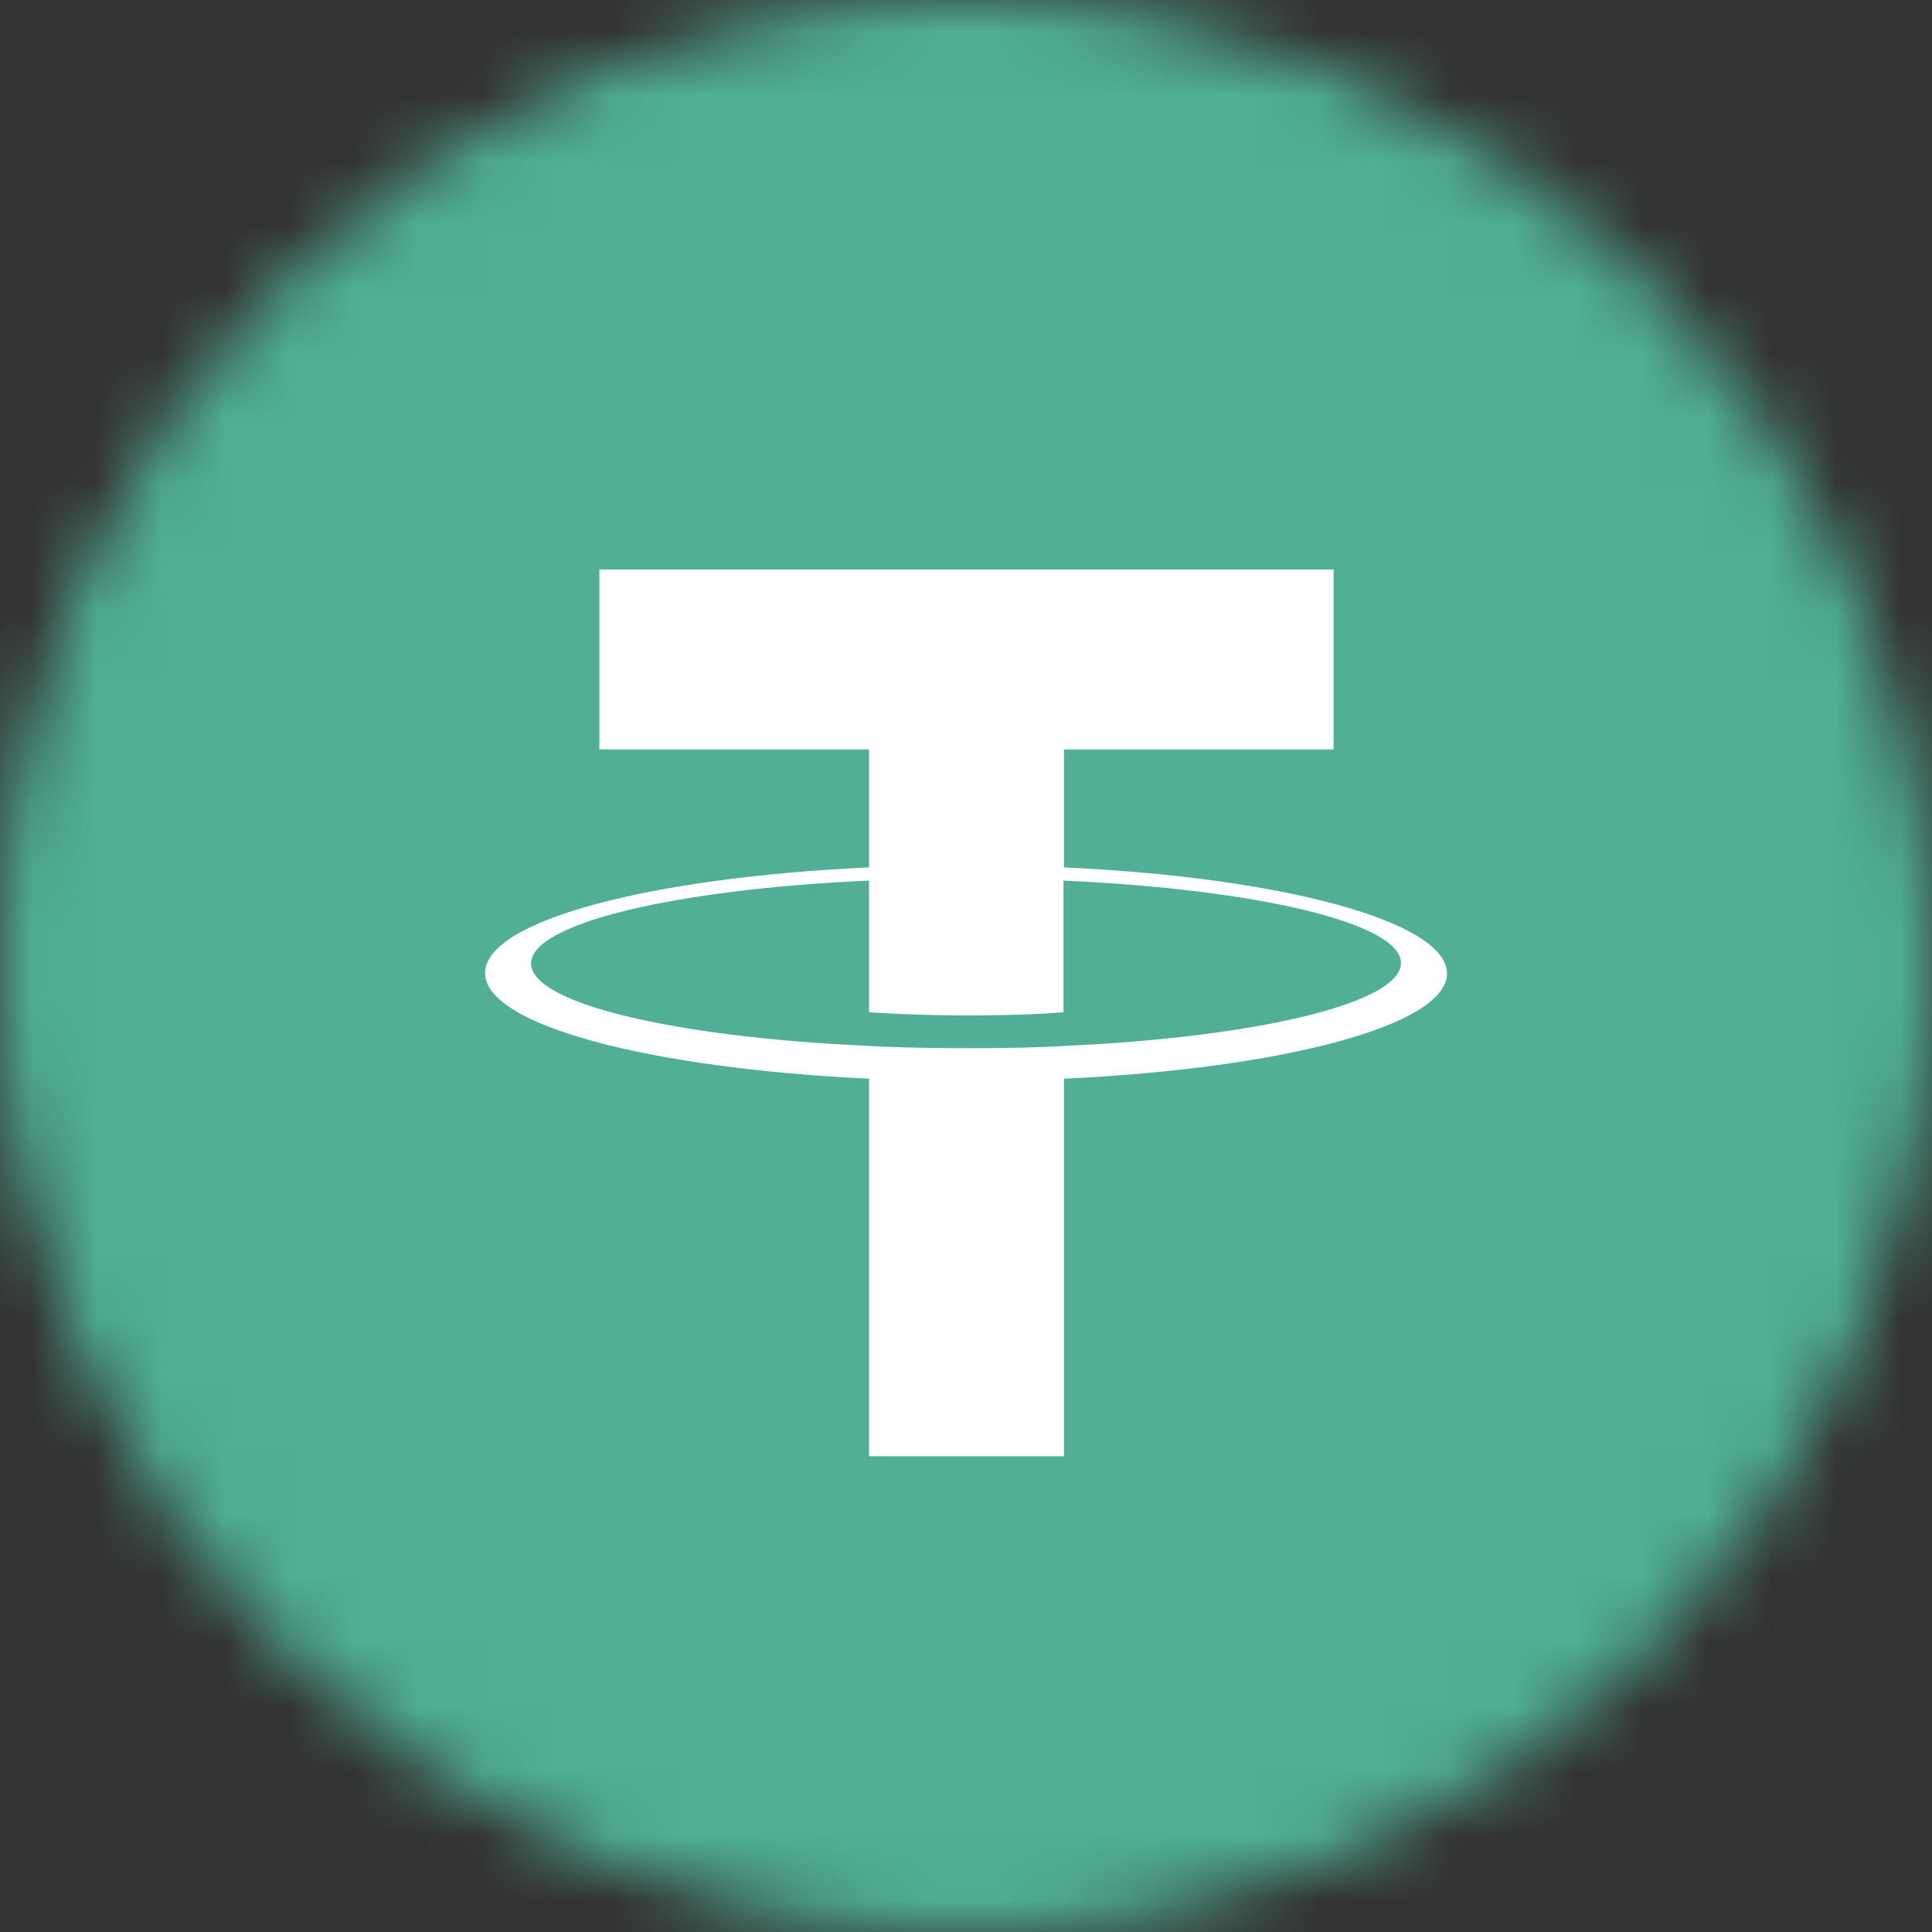 <svg width="30" height="30" viewBox="0 0 30 30" fill="none" xmlns="http://www.w3.org/2000/svg">
<rect x="0" y="0" width="30" height="30" fill="#333333" stroke="none"/>
<mask id="mask0_19831_45267" style="mask-type:luminance" maskUnits="userSpaceOnUse" x="0" y="0" width="30" height="30">
<path d="M15 30C23.284 30 30 23.284 30 15C30 6.716 23.284 0 15 0C6.716 0 0 6.716 0 15C0 23.284 6.716 30 15 30Z" fill="white"/>
</mask>
<g mask="url(#mask0_19831_45267)">
<path fill-rule="evenodd" clip-rule="evenodd" d="M-1.472 -5.771L-10.957 14.041C-10.995 14.113 -11.008 14.195 -10.995 14.275C-10.981 14.355 -10.941 14.428 -10.881 14.483L14.724 38.897C14.798 38.963 14.894 39 14.993 39C15.092 39 15.188 38.963 15.261 38.897L40.882 14.483C40.941 14.428 40.981 14.354 40.995 14.275C41.008 14.195 40.996 14.113 40.959 14.041L31.473 -5.771C31.448 -5.84 31.401 -5.899 31.34 -5.94C31.279 -5.981 31.207 -6.002 31.133 -6H-1.135C-1.208 -5.998 -1.279 -5.975 -1.339 -5.935C-1.399 -5.894 -1.447 -5.837 -1.475 -5.771H-1.472Z" fill="#50AF95"/>
<path fill-rule="evenodd" clip-rule="evenodd" d="M16.521 16.241C16.436 16.248 15.998 16.276 15.022 16.276C14.244 16.276 13.692 16.255 13.494 16.241C10.488 16.107 8.246 15.583 8.246 14.961C8.246 14.338 10.488 13.808 13.494 13.674V15.718C13.69 15.732 14.251 15.767 15.029 15.767C15.962 15.767 16.429 15.725 16.514 15.718V13.674C19.512 13.808 21.754 14.332 21.754 14.954C21.754 15.576 19.519 16.107 16.521 16.241ZM16.521 13.469V11.637H20.708V8.843H9.307V11.637H13.494V13.469C10.092 13.626 7.532 14.296 7.532 15.109C7.532 15.923 10.092 16.588 13.494 16.75V22.613H16.521V16.75C19.916 16.593 22.469 15.922 22.469 15.116C22.469 14.31 19.916 13.624 16.521 13.469V13.469Z" fill="white"/>
</g>
</svg>
